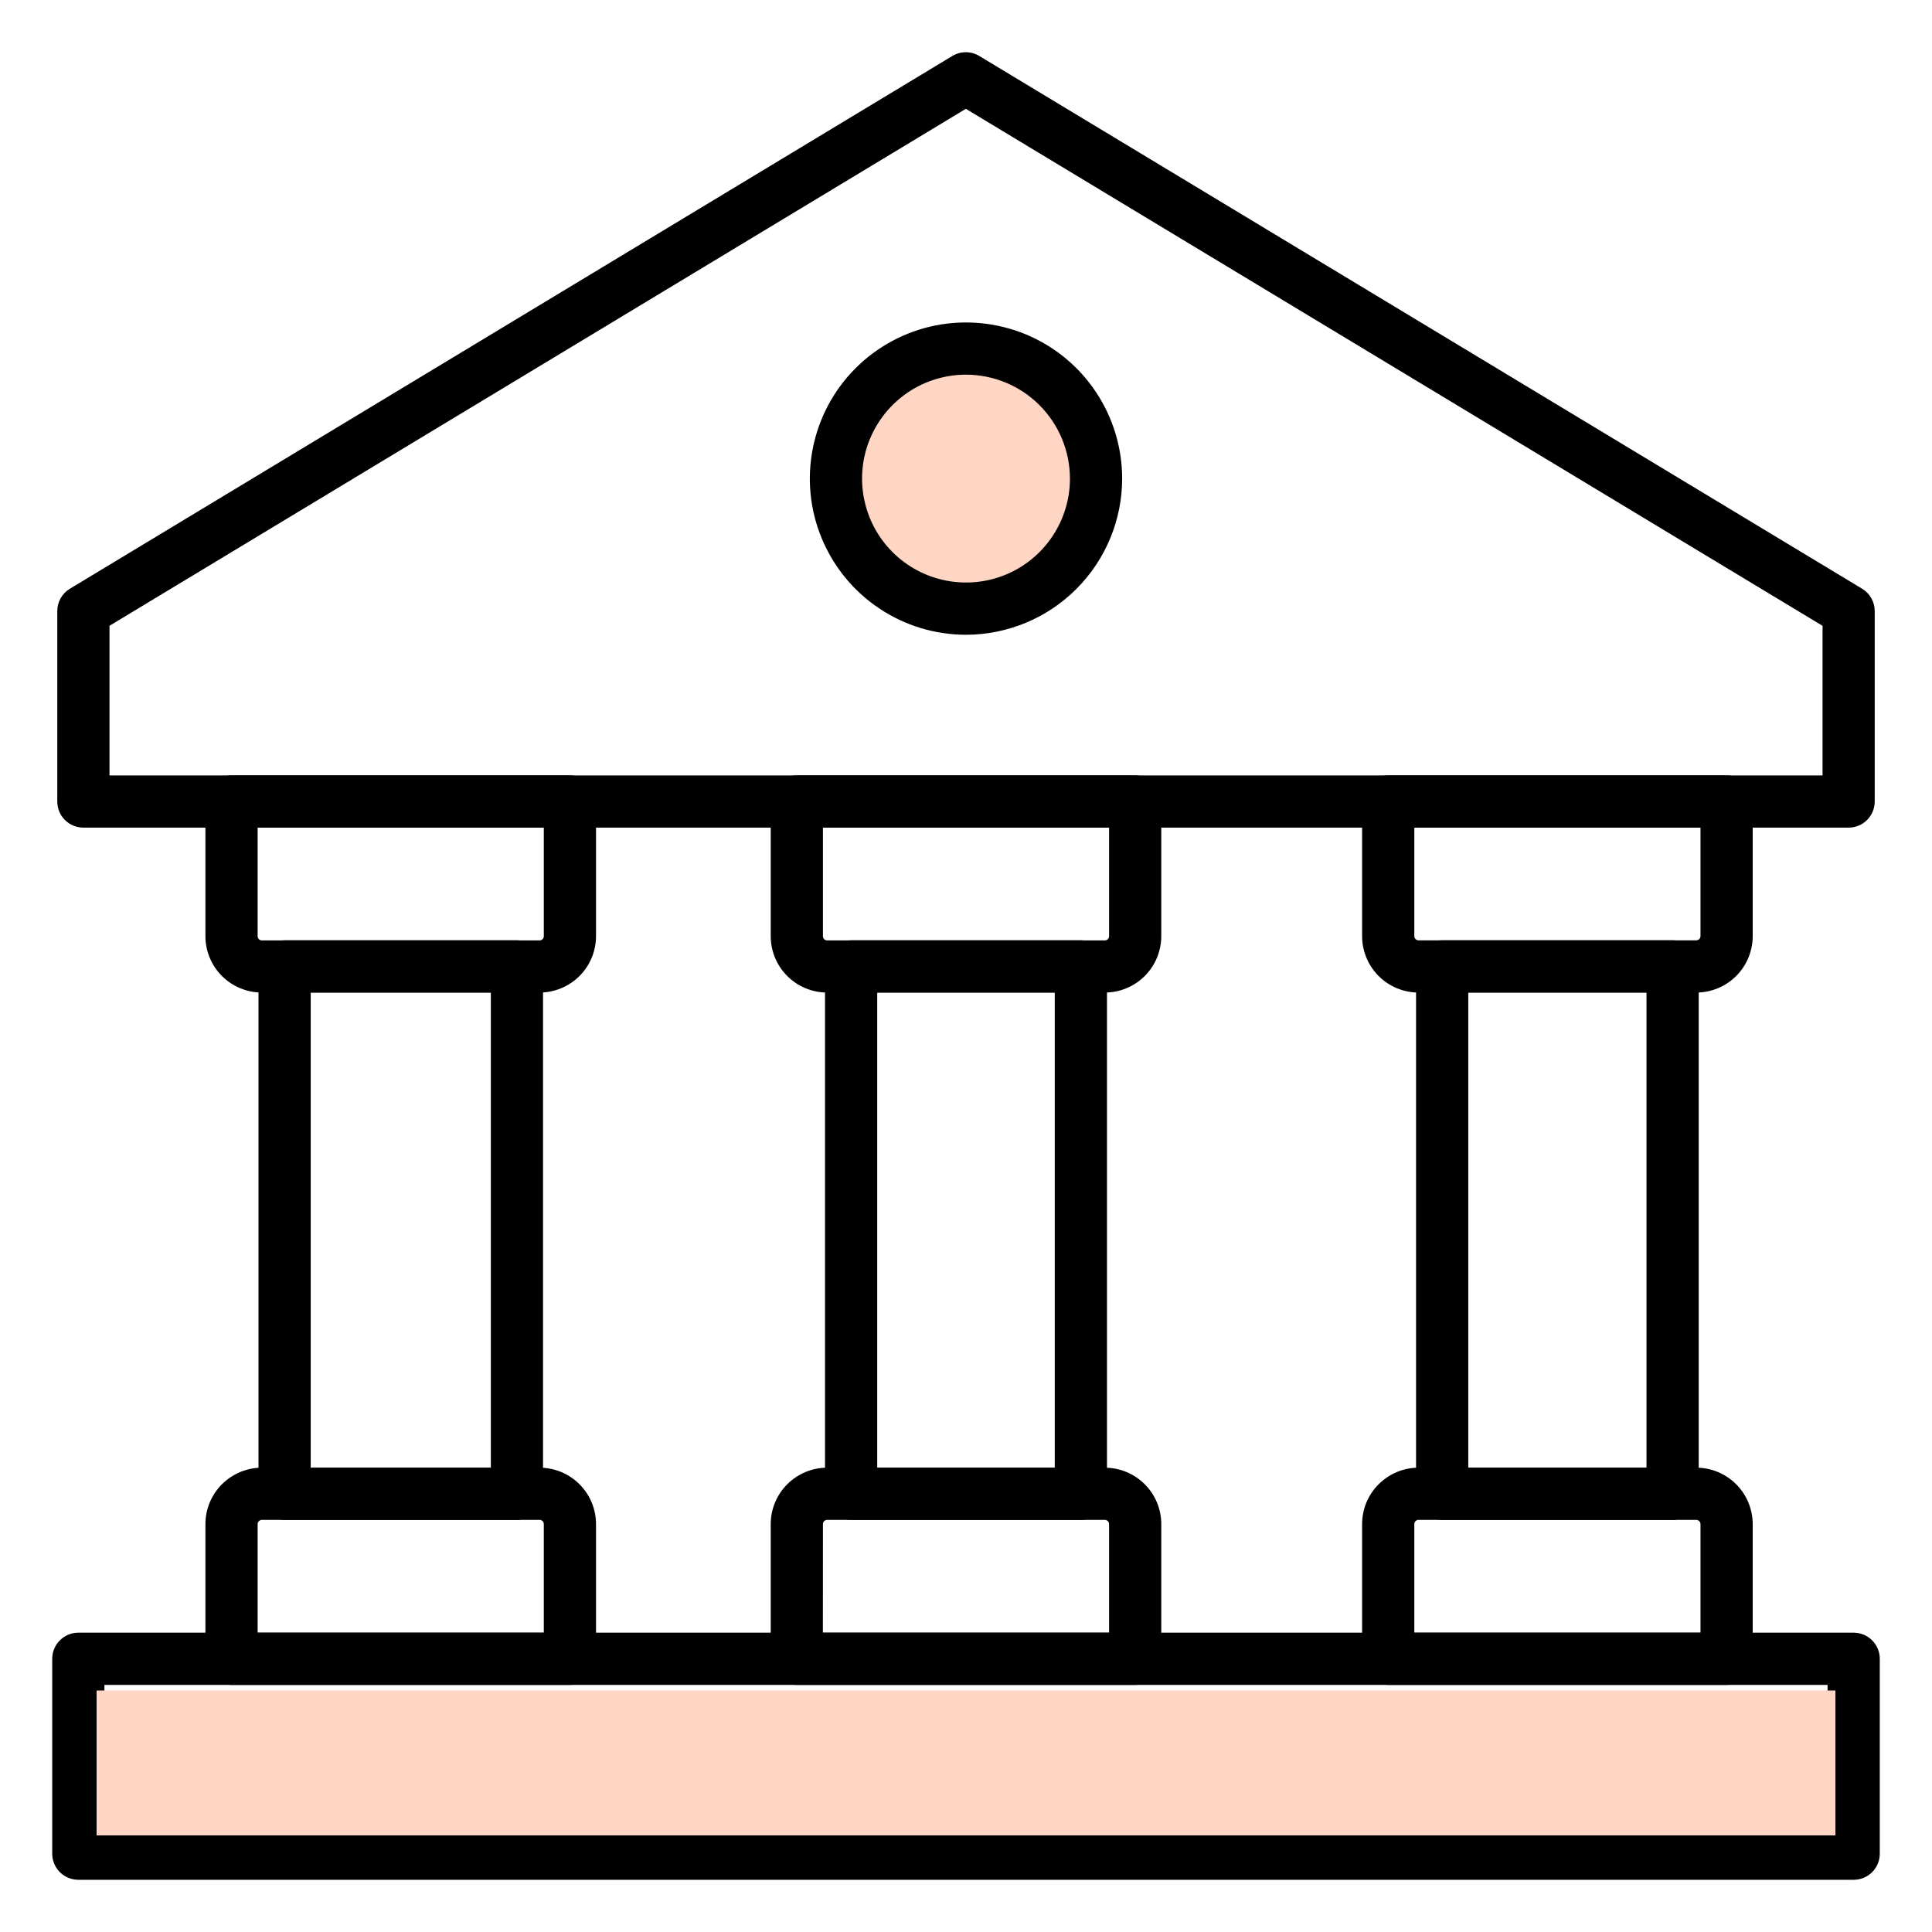 <?xml version="1.0" encoding="UTF-8"?>
<svg xmlns="http://www.w3.org/2000/svg" width="40" height="40" viewBox="0 0 40 40" fill="none">
  <circle cx="20" cy="10" r="3" fill="#FFD6C3"></circle>
  <path d="M38.274 17.135H1.726C1.583 17.135 1.445 17.078 1.344 16.977C1.242 16.875 1.186 16.738 1.186 16.595V12.652C1.186 12.559 1.21 12.467 1.255 12.386C1.301 12.305 1.367 12.237 1.447 12.189L19.717 1.159C19.801 1.108 19.898 1.081 19.996 1.081C20.095 1.081 20.191 1.108 20.275 1.159L38.553 12.189C38.633 12.237 38.699 12.305 38.744 12.386C38.79 12.467 38.814 12.559 38.814 12.652V16.595C38.814 16.738 38.757 16.875 38.656 16.977C38.555 17.078 38.417 17.135 38.274 17.135ZM2.267 16.054H37.734V12.957L19.997 2.253L2.267 12.956V16.054Z" fill="black"></path>
  <path d="M20 13.142C19.361 13.142 18.736 12.953 18.204 12.597C17.672 12.242 17.258 11.737 17.013 11.146C16.768 10.556 16.704 9.906 16.829 9.279C16.954 8.651 17.262 8.075 17.714 7.623C18.166 7.171 18.742 6.863 19.369 6.738C19.997 6.614 20.646 6.678 21.237 6.922C21.828 7.167 22.333 7.581 22.688 8.113C23.043 8.645 23.233 9.27 23.233 9.909C23.232 10.766 22.891 11.588 22.285 12.194C21.679 12.8 20.857 13.141 20 13.142ZM20 7.757C19.575 7.757 19.158 7.883 18.805 8.119C18.451 8.356 18.175 8.692 18.012 9.085C17.849 9.478 17.806 9.911 17.89 10.329C17.973 10.746 18.177 11.129 18.478 11.43C18.779 11.731 19.163 11.936 19.58 12.019C19.998 12.102 20.43 12.06 20.824 11.897C21.217 11.734 21.553 11.458 21.789 11.104C22.026 10.75 22.152 10.334 22.152 9.909C22.151 9.338 21.924 8.791 21.521 8.388C21.117 7.984 20.571 7.758 20 7.757Z" fill="black"></path>
  <path d="M35.12 20.55H29.368C29.059 20.549 28.762 20.426 28.543 20.207C28.324 19.988 28.201 19.691 28.201 19.382V16.595C28.201 16.451 28.258 16.314 28.359 16.212C28.46 16.111 28.598 16.054 28.741 16.054H35.747C35.891 16.054 36.028 16.111 36.129 16.212C36.231 16.314 36.288 16.451 36.288 16.595V19.383C36.287 19.693 36.164 19.989 35.945 20.208C35.726 20.426 35.429 20.549 35.12 20.55ZM29.282 17.134V19.382C29.282 19.405 29.291 19.427 29.308 19.443C29.324 19.459 29.346 19.468 29.369 19.469H35.12C35.143 19.468 35.165 19.459 35.181 19.443C35.197 19.427 35.207 19.405 35.207 19.382V17.135L29.282 17.134Z" fill="black"></path>
  <path d="M34.629 31.468H29.858C29.715 31.468 29.578 31.411 29.476 31.31C29.375 31.208 29.318 31.071 29.318 30.927V20.009C29.318 19.865 29.375 19.728 29.476 19.626C29.578 19.525 29.715 19.468 29.858 19.468H34.629C34.773 19.468 34.91 19.525 35.011 19.626C35.113 19.728 35.17 19.865 35.17 20.009V30.927C35.17 31.071 35.113 31.208 35.011 31.31C34.91 31.411 34.773 31.468 34.629 31.468ZM30.399 30.387H34.089V20.549H30.399V30.387Z" fill="black"></path>
  <path d="M35.747 34.884H28.741C28.598 34.884 28.46 34.827 28.359 34.726C28.258 34.625 28.201 34.487 28.201 34.344V31.555C28.201 31.245 28.324 30.949 28.543 30.73C28.762 30.511 29.059 30.387 29.368 30.387H35.12C35.43 30.387 35.727 30.511 35.946 30.73C36.164 30.949 36.287 31.245 36.288 31.555V34.344C36.288 34.487 36.231 34.625 36.129 34.726C36.028 34.827 35.891 34.884 35.747 34.884ZM29.282 33.803H35.207V31.555C35.207 31.532 35.197 31.51 35.181 31.494C35.165 31.477 35.143 31.468 35.12 31.468H29.368C29.345 31.468 29.323 31.477 29.307 31.494C29.291 31.51 29.282 31.532 29.282 31.555V33.803Z" fill="black"></path>
  <path d="M22.875 20.55H17.124C16.814 20.549 16.518 20.426 16.299 20.207C16.08 19.988 15.957 19.691 15.957 19.382V16.595C15.957 16.451 16.014 16.314 16.115 16.212C16.216 16.111 16.354 16.054 16.497 16.054H23.503C23.646 16.054 23.783 16.111 23.885 16.212C23.986 16.314 24.043 16.451 24.043 16.595V19.383C24.042 19.693 23.919 19.989 23.7 20.208C23.481 20.426 23.185 20.549 22.875 20.55ZM17.038 17.135V19.383C17.038 19.406 17.047 19.428 17.063 19.445C17.079 19.461 17.101 19.47 17.124 19.47H22.875C22.898 19.47 22.92 19.461 22.937 19.445C22.953 19.428 22.962 19.406 22.962 19.383V17.135H17.038Z" fill="black"></path>
  <path d="M22.378 31.468H17.622C17.478 31.468 17.341 31.411 17.239 31.31C17.138 31.208 17.081 31.071 17.081 30.927V20.009C17.081 19.865 17.138 19.728 17.239 19.626C17.341 19.525 17.478 19.468 17.622 19.468H22.378C22.522 19.468 22.659 19.525 22.761 19.626C22.862 19.728 22.919 19.865 22.919 20.009V30.927C22.919 31.071 22.862 31.208 22.761 31.31C22.659 31.411 22.522 31.468 22.378 31.468ZM18.162 30.387H21.838V20.549H18.162V30.387Z" fill="black"></path>
  <path d="M23.503 34.884H16.497C16.354 34.884 16.216 34.827 16.115 34.726C16.014 34.625 15.957 34.487 15.957 34.344V31.555C15.957 31.245 16.08 30.949 16.299 30.73C16.518 30.511 16.814 30.387 17.124 30.387H22.875C23.185 30.387 23.482 30.511 23.701 30.73C23.92 30.949 24.043 31.245 24.043 31.555V34.344C24.043 34.487 23.986 34.625 23.885 34.726C23.783 34.827 23.646 34.884 23.503 34.884ZM17.037 33.803H22.962V31.555C22.962 31.532 22.953 31.51 22.937 31.494C22.92 31.477 22.898 31.468 22.875 31.468H17.124C17.101 31.468 17.079 31.477 17.063 31.494C17.047 31.51 17.038 31.532 17.038 31.555L17.037 33.803Z" fill="black"></path>
  <path d="M11.172 20.55H5.42C5.111 20.549 4.814 20.426 4.595 20.207C4.376 19.988 4.253 19.691 4.253 19.382V16.595C4.253 16.451 4.31 16.314 4.411 16.212C4.513 16.111 4.65 16.054 4.793 16.054H11.799C11.943 16.054 12.08 16.111 12.182 16.212C12.283 16.314 12.34 16.451 12.34 16.595V19.383C12.339 19.693 12.216 19.989 11.997 20.208C11.778 20.426 11.482 20.549 11.172 20.55ZM5.334 17.135V19.383C5.334 19.406 5.343 19.428 5.359 19.445C5.376 19.461 5.398 19.47 5.42 19.47H11.172C11.195 19.47 11.217 19.461 11.234 19.445C11.25 19.428 11.259 19.406 11.259 19.383V17.135H5.334Z" fill="black"></path>
  <path d="M10.703 31.468H5.892C5.749 31.468 5.611 31.411 5.51 31.31C5.409 31.208 5.352 31.071 5.352 30.927V20.009C5.352 19.865 5.409 19.728 5.51 19.626C5.611 19.525 5.749 19.468 5.892 19.468H10.703C10.846 19.468 10.984 19.525 11.085 19.626C11.187 19.728 11.243 19.865 11.243 20.009V30.927C11.243 31.071 11.187 31.208 11.085 31.31C10.984 31.411 10.846 31.468 10.703 31.468ZM6.433 30.387H10.162V20.549H6.433V30.387Z" fill="black"></path>
  <path d="M11.799 34.884H4.793C4.65 34.884 4.513 34.827 4.411 34.726C4.31 34.625 4.253 34.487 4.253 34.344V31.555C4.253 31.245 4.376 30.949 4.595 30.73C4.814 30.511 5.111 30.387 5.42 30.387H11.172C11.482 30.387 11.779 30.511 11.998 30.73C12.217 30.949 12.34 31.245 12.34 31.555V34.344C12.34 34.487 12.283 34.625 12.182 34.726C12.08 34.827 11.943 34.884 11.799 34.884ZM5.334 33.803H11.259V31.555C11.259 31.532 11.25 31.51 11.234 31.494C11.217 31.477 11.195 31.468 11.172 31.468H5.42C5.398 31.468 5.376 31.477 5.359 31.494C5.343 31.51 5.334 31.532 5.334 31.555V33.803Z" fill="black"></path>
  <path d="M38.378 38.919H1.622C1.478 38.919 1.341 38.862 1.239 38.761C1.138 38.659 1.081 38.522 1.081 38.378V34.344C1.081 34.2 1.138 34.063 1.239 33.962C1.341 33.86 1.478 33.803 1.622 33.803H38.378C38.522 33.803 38.659 33.86 38.761 33.962C38.862 34.063 38.919 34.2 38.919 34.344V38.378C38.919 38.522 38.862 38.659 38.761 38.761C38.659 38.862 38.522 38.919 38.378 38.919ZM2.162 37.838H37.838V34.884H2.162V37.838Z" fill="black"></path>
  <rect x="2" y="35" width="36" height="3" fill="#FFD6C3"></rect>
</svg>
